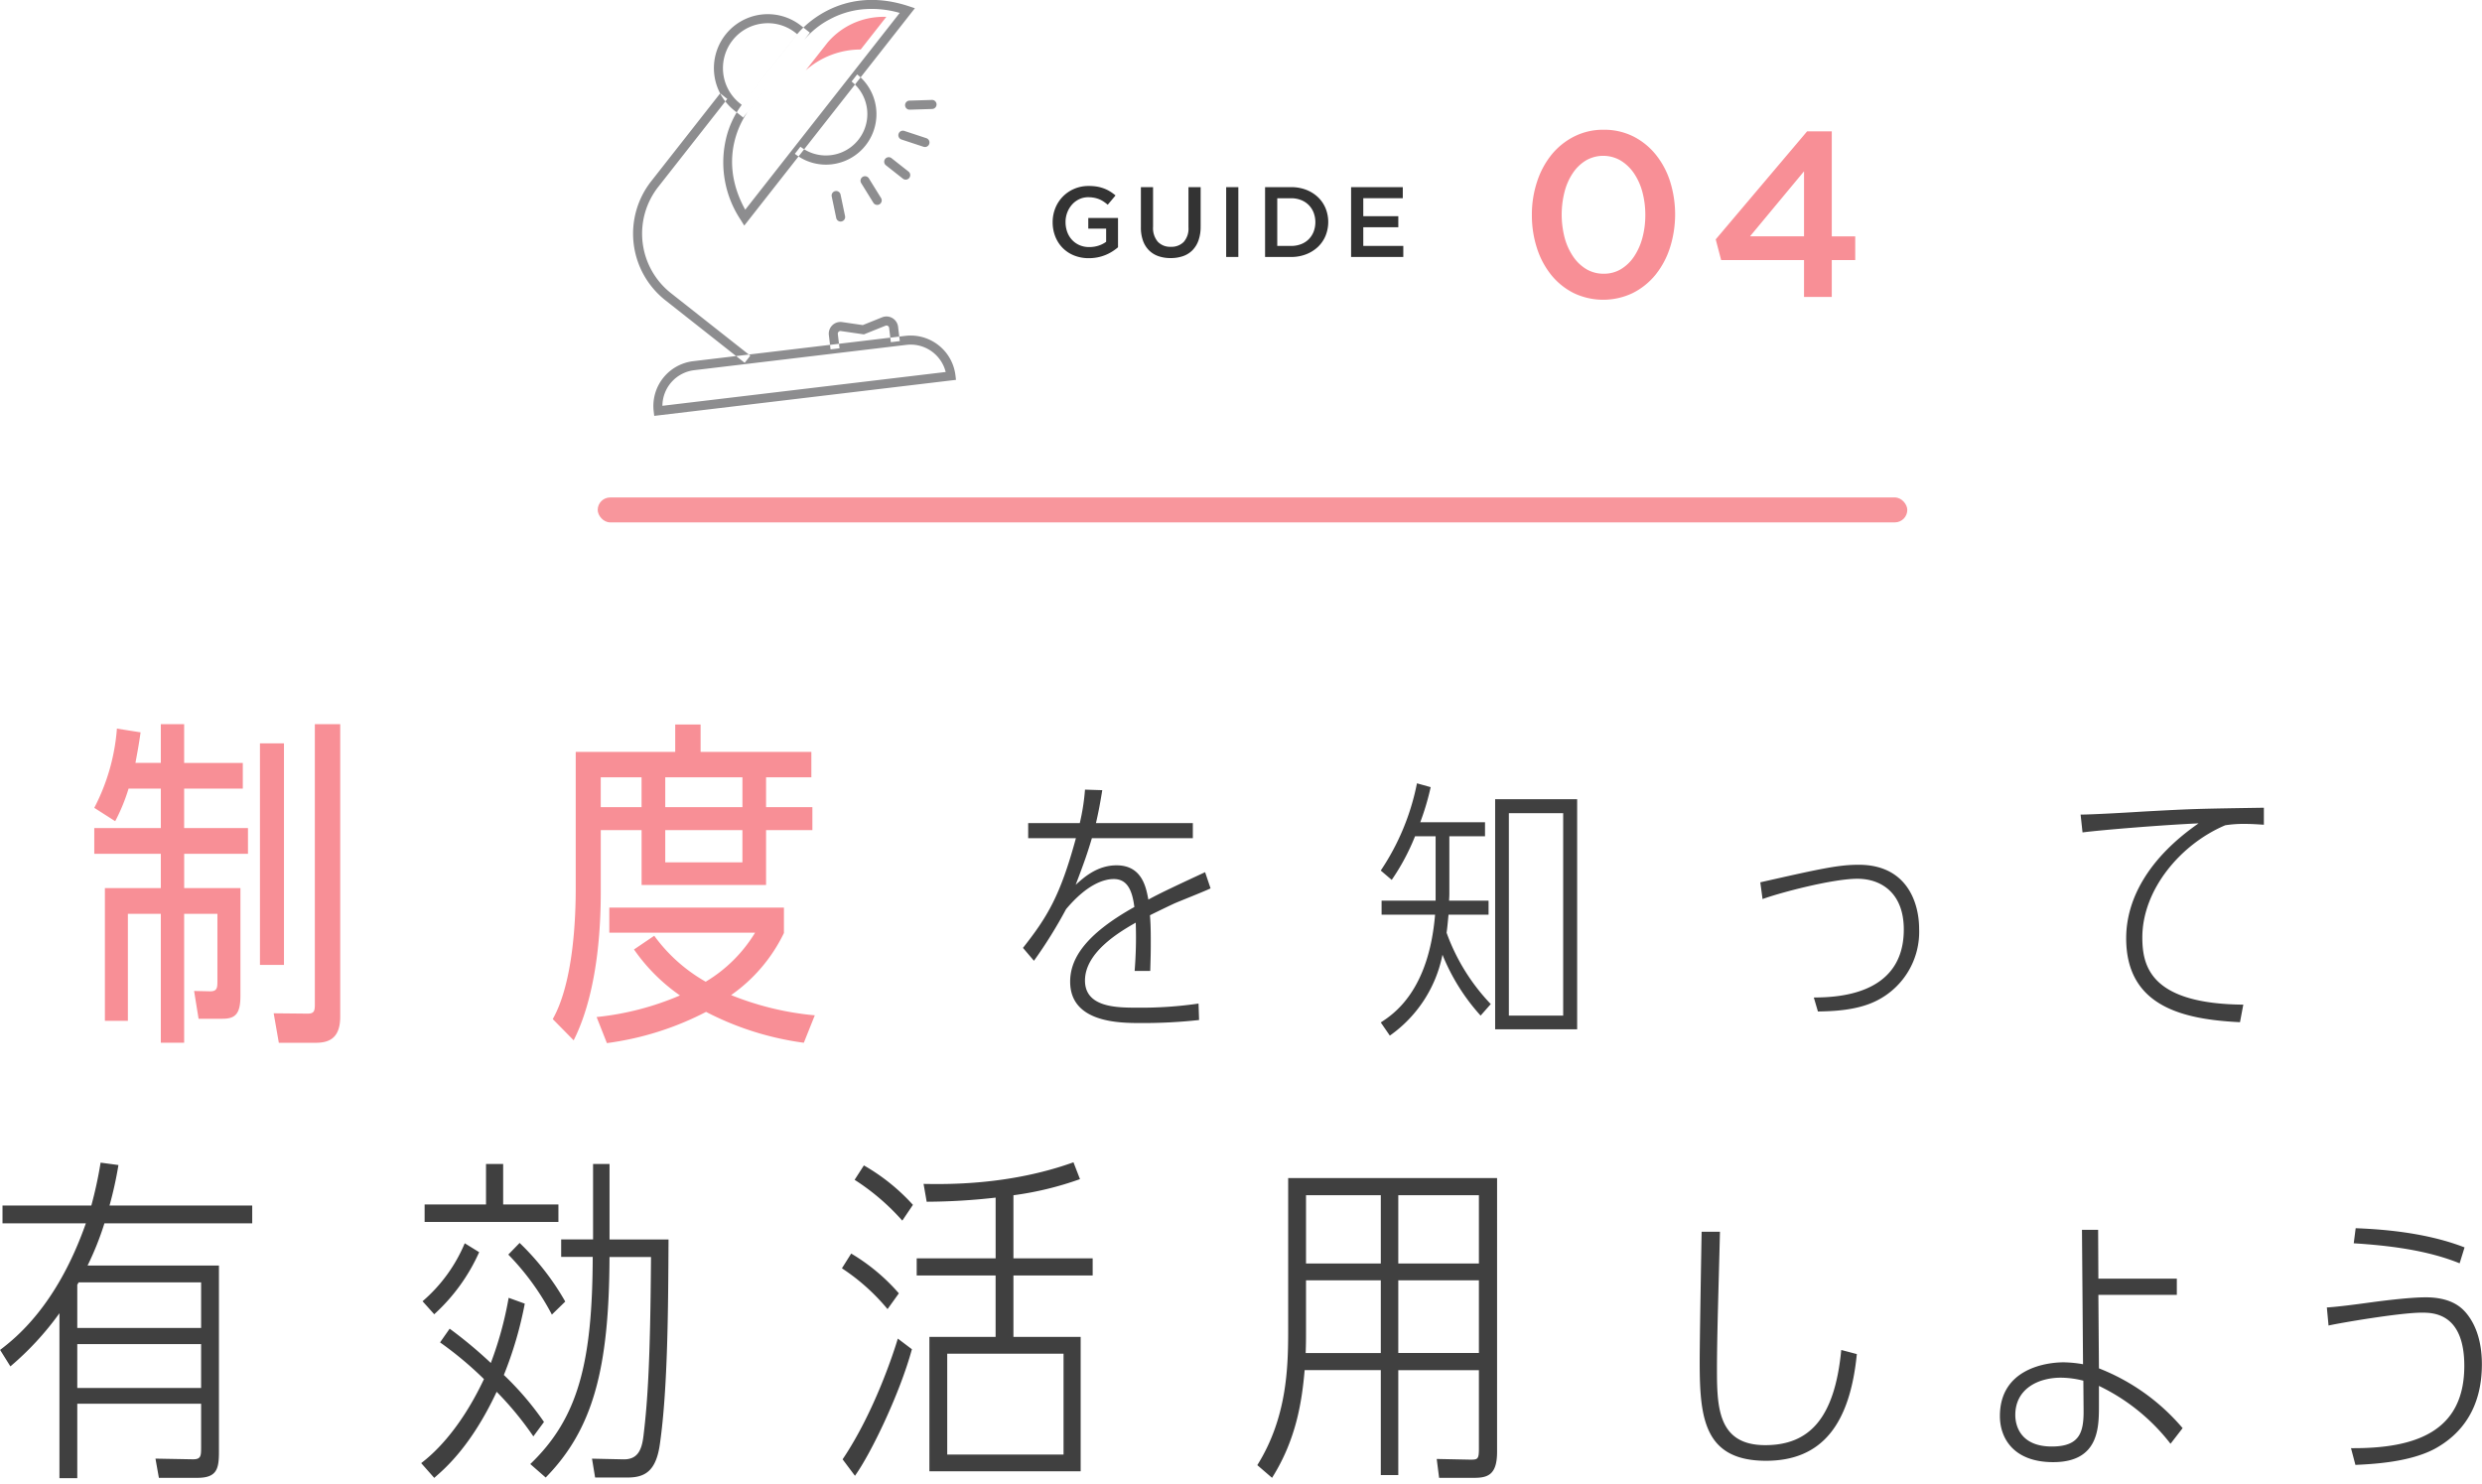 <svg xmlns="http://www.w3.org/2000/svg" viewBox="0 0 398 238" width="398" height="238"><defs><style>.cls-1{fill:#f88f96;fill-rule:evenodd}</style></defs><path d="M267.784 39.733a13.528 13.528 0 0 1-2.33 4.349 11.144 11.144 0 0 1-3.64 2.918 10.974 10.974 0 0 1-9.43.019 10.951 10.951 0 0 1-3.62-2.9 13.341 13.341 0 0 1-2.31-4.331 17.028 17.028 0 0 1-.81-5.309 16.648 16.648 0 0 1 .83-5.329 13.539 13.539 0 0 1 2.33-4.349 11.144 11.144 0 0 1 3.64-2.918 10.293 10.293 0 0 1 4.72-1.073 10.408 10.408 0 0 1 4.71 1.054 10.941 10.941 0 0 1 3.61 2.9 13.183 13.183 0 0 1 2.32 4.331 17.661 17.661 0 0 1-.02 10.638Zm-4.42-8.944a9.908 9.908 0 0 0-1.36-3.012 6.979 6.979 0 0 0-2.13-2.034 5.547 5.547 0 0 0-5.55-.018 6.708 6.708 0 0 0-2.09 2 9.647 9.647 0 0 0-1.34 2.994 14.8 14.8 0 0 0 0 7.4 9.932 9.932 0 0 0 1.36 3.012 6.745 6.745 0 0 0 2.12 2.033 5.384 5.384 0 0 0 2.79.735 5.287 5.287 0 0 0 2.77-.735 6.723 6.723 0 0 0 2.09-2.014 10.134 10.134 0 0 0 1.34-2.994 13.965 13.965 0 0 0 .47-3.671 14.19 14.19 0 0 0-.47-3.696Zm30.37-9.715v16.832h3.76v3.8h-3.76v5.912h-4.45v-5.912h-13.29l-.87-3.314 14.65-17.322h3.96Zm-4.45 6.4-8.66 10.43h8.66V27.481Z" class="cls-1"/><path fill="#8d8d8f" fill-rule="evenodd" d="M145.317 28.805a.727.727 0 0 1-.534-.15l-2.721-2.147a.726.726 0 1 1 .9-1.14l2.722 2.146a.727.727 0 0 1 .121 1.019.718.718 0 0 1-.488.272Zm3.089-5.232a.724.724 0 0 1-.311-.032l-3.538-1.166a.725.725 0 0 1 .451-1.379l3.539 1.166a.726.726 0 0 1-.141 1.411Zm1.15-6.1c-.021 0-.042 0-.064.005l-3.623.113a.726.726 0 0 1-.046-1.451l3.623-.113a.726.726 0 0 1 .11 1.445Zm-14.672 18.056a.724.724 0 0 1-.793-.573l-.72-3.447a.724.724 0 1 1 1.417-.3l.72 3.448a.725.725 0 0 1-.56.858Zm5.864-2.67a.723.723 0 0 1-.7-.338l-1.952-3.153a.724.724 0 1 1 1.231-.764l1.952 3.153a.724.724 0 0 1-.535 1.102Zm-21.567-14.008-1.406-1.108a8.689 8.689 0 0 1-1.452-12.167 8.629 8.629 0 0 1 12.137-1.449l1.406 1.109Zm3.082-15.077a7.142 7.142 0 0 0-4.8 2.7 7.233 7.233 0 0 0 1.209 10.128l.267.21 8.9-11.333-.267-.21a7.133 7.133 0 0 0-5.309-1.495Zm-2.919 32.407-.545-.879a16.631 16.631 0 0 1-2.341-13.219 14.794 14.794 0 0 1 2.57-5.385l8.726-11.117c.324-.422 6.628-8.336 17.971-4.587l.981.325Zm18.671-34.654a13.951 13.951 0 0 0-4.974 1.579 13.39 13.39 0 0 0-4.137 3.356l-.013.017-8.738 11.133c-.251.305-5.638 7-.652 16.023l24.772-31.564a16.224 16.224 0 0 0-6.257-.546Zm-4.6 24.819a8.022 8.022 0 0 1-5.956-1.679l.895-1.14a6.642 6.642 0 0 0 8.2-10.451l.895-1.14a8.1 8.1 0 0 1-4.032 14.408Zm-14 31.842-12.719-10.03a13.612 13.612 0 0 1-2.278-19.085l11.069-14.105 1.138.9-11.069 14.1a12.16 12.16 0 0 0 2.035 17.048l12.719 10.03Zm33.883 2.732-48.389 5.777-.086-.721a7.241 7.241 0 0 1 6.316-8.047l34.04-4.064a7.242 7.242 0 0 1 8.033 6.334Zm-47.077 4.161 45.423-5.422a5.79 5.79 0 0 0-6.292-4.35l-34.04 4.064a5.791 5.791 0 0 0-5.091 5.708Zm38.067-10.376-1.438.172-.274-2.293a.427.427 0 0 0-.584-.346l-3.464 1.392-3.694-.538a.425.425 0 0 0-.36.117.419.419 0 0 0-.126.358l.273 2.293-1.438.171-.273-2.293a1.877 1.877 0 0 1 2.132-2.083l3.308.483 3.1-1.248a1.877 1.877 0 0 1 2.562 1.522Z"/><path d="M140.283 2.781a11.747 11.747 0 0 0-7.565 4.027l-3.515 4.477a13.286 13.286 0 0 1 8.811-3.344l4.113-5.24a12.633 12.633 0 0 0-1.844.08Z" class="cls-1"/><path fill="#333" fill-rule="evenodd" d="M178.358 40.335a6.88 6.88 0 0 1-2.344.936 7.058 7.058 0 0 1-1.408.136 6.214 6.214 0 0 1-2.384-.44 5.393 5.393 0 0 1-1.832-1.216 5.448 5.448 0 0 1-1.176-1.832 6.191 6.191 0 0 1-.416-2.288 5.969 5.969 0 0 1 .424-2.24 5.6 5.6 0 0 1 3.024-3.1 5.771 5.771 0 0 1 2.328-.464 7.887 7.887 0 0 1 1.336.1 6.206 6.206 0 0 1 1.112.3 5.633 5.633 0 0 1 .968.472 7.166 7.166 0 0 1 .888.648l-1.248 1.488a7.194 7.194 0 0 0-.656-.5 4.107 4.107 0 0 0-.7-.376 4.374 4.374 0 0 0-.808-.24 4.994 4.994 0 0 0-.968-.088 3.327 3.327 0 0 0-1.432.313 3.589 3.589 0 0 0-1.152.858 4.111 4.111 0 0 0-.768 1.266 4.23 4.23 0 0 0-.28 1.539 4.609 4.609 0 0 0 .272 1.6 3.732 3.732 0 0 0 .776 1.274 3.612 3.612 0 0 0 1.2.842 3.853 3.853 0 0 0 1.56.3 4.662 4.662 0 0 0 1.5-.233 4.2 4.2 0 0 0 1.2-.609v-2.11h-2.864v-1.712h4.768v4.7a8.236 8.236 0 0 1-.92.676Zm14.168-3.968a6.373 6.373 0 0 1-.344 2.192 4.289 4.289 0 0 1-.968 1.576 3.906 3.906 0 0 1-1.512.944 5.982 5.982 0 0 1-1.992.312 5.863 5.863 0 0 1-1.968-.312 3.975 3.975 0 0 1-1.5-.936 4.165 4.165 0 0 1-.96-1.544 6.212 6.212 0 0 1-.336-2.136v-6.448h1.952v6.366a3.383 3.383 0 0 0 .757 2.384 2.71 2.71 0 0 0 2.091.816 2.748 2.748 0 0 0 2.076-.784 3.242 3.242 0 0 0 .756-2.336v-6.448h1.952v6.352Zm6.048-6.352v11.2h-1.952v-11.2h1.952Zm13.984 7.8a5.194 5.194 0 0 1-1.224 1.784 5.788 5.788 0 0 1-1.89 1.182 6.515 6.515 0 0 1-2.408.432h-4.176v-11.2h4.176a6.639 6.639 0 0 1 2.408.424 5.7 5.7 0 0 1 1.888 1.176 5.23 5.23 0 0 1 1.224 1.776 5.879 5.879 0 0 1 .002 4.426Zm-1.913-3.718a3.648 3.648 0 0 0-.786-1.213 3.544 3.544 0 0 0-1.227-.8 4.277 4.277 0 0 0-1.6-.29h-2.218v7.648h2.214a4.378 4.378 0 0 0 1.6-.281 3.5 3.5 0 0 0 1.227-.787 3.554 3.554 0 0 0 .786-1.2 4.33 4.33 0 0 0 .003-3.077Zm14.3-2.306h-6.336v2.88h5.616v1.776h-5.616v2.992h6.416v1.776h-8.371v-11.2h8.29v1.776Z"/><rect width="210" height="4" x="95.844" y="79.781" fill="#f8969c" rx="2" ry="2"/><path fill="#404040" fill-rule="evenodd" d="M193.244 139.881c-3.87 1.8-7.389 3.431-9.1 4.4-.352-1.892-.968-5.5-5.1-5.5-3.167 0-5.323 2.024-6.554 3.123 1.407-3.695 1.891-5.1 2.6-7.477h16.187v-2.42h-15.533c.44-1.935.66-3.123 1.011-5.278l-2.771-.088a34.328 34.328 0 0 1-.836 5.366h-8.274v2.42h7.654c-2.508 9.237-4.575 12.624-8.49 17.594l1.76 2.068a74.435 74.435 0 0 0 5.146-8.27c3.431-4.091 6.158-4.838 7.654-4.838 2.067 0 2.947 1.627 3.3 4.486-7.962 4.443-10.293 8.358-10.293 11.965 0 6.642 8.006 6.642 11.349 6.642a82.21 82.21 0 0 0 9.325-.484l-.088-2.639a63.277 63.277 0 0 1-9.809.659c-3.211 0-8.4 0-8.4-4.354 0-4.619 5.762-7.918 8.138-9.282a66.819 66.819 0 0 1-.176 7.742h2.5c.088-2.683.088-3.3.088-4.882 0-1.98-.044-2.947-.132-4.047 1.32-.66 3.343-1.628 3.915-1.892.792-.351 4.926-1.979 5.806-2.419Zm39.166-5.762h5.718v-2.244h-10.384a42.028 42.028 0 0 0 1.672-5.63l-2.2-.616a38.408 38.408 0 0 1-5.806 13.988l1.76 1.5a35.623 35.623 0 0 0 3.738-6.994h3.3v10.328h-8.664v2.243h8.577c-1.011 12.184-6.6 15.923-8.709 17.287l1.452 2.111a20.8 20.8 0 0 0 8.445-12.976 32.72 32.72 0 0 0 6.114 9.765l1.629-1.847a32.426 32.426 0 0 1-7.083-11.437c.132-.968.176-1.54.308-2.9h6.422v-2.246h-6.334c.044-.792.044-.88.044-1.144v-9.193Zm7.343 30.966h13.15v-36.904h-13.15v36.9Zm10.91-2.2h-8.71v-32.466h8.71v32.462Zm40.85-.66c2.24-.044 6.29-.132 9.46-1.759a12.334 12.334 0 0 0 6.77-11.481c0-4.179-1.93-10.293-9.68-10.293-3.25 0-6.07.616-15.79 2.815l.36 2.684c2.9-1.056 11.26-3.255 15.21-3.255 3.83 0 7.44 2.287 7.44 8.137 0 10.821-11.26 10.865-14.43 10.909Zm68.21-1.1c-14.82-.131-16.19-6.114-16.19-10.776 0-7.654 6.12-14.956 13.29-17.991a18.807 18.807 0 0 1 3.16-.22c1.23 0 2.25.088 3.04.132v-2.727c-11.17.176-11.31.176-19.4.616-2.02.132-8.14.484-9.99.484l.31 2.859c3.13-.4 12.76-1.188 18.61-1.452-7.87 5.455-11.61 12.009-11.61 18.431 0 11.084 9.37 13.02 18.25 13.46ZM14.044 202.966a47.714 47.714 0 0 0 2.7-6.766h23.7v-2.86H17.563a61.546 61.546 0 0 0 1.43-6.49l-2.861-.386a66.517 66.517 0 0 1-1.485 6.876H.401v2.86h13.366C9.092 209.512 2.381 214.682.016 216.5l1.65 2.64a47.289 47.289 0 0 0 7.866-8.526v26.458h2.86v-11.939h19.857v7.041c0 1.375-.055 1.87-1.32 1.87l-6-.11.55 3.081h6.165c3.08 0 3.465-1.376 3.465-4.126v-29.923H14.044Zm18.205 10.015H12.392v-6.931l.22-.385h19.637v7.316Zm0 2.585v7.041H12.392v-7.041h19.857Zm55.257 21.4c7.59-7.756 10.176-17.437 10.231-35.369h6.655c-.11 16.832-.55 23.267-1.21 28.713-.275 2.255-.935 3.795-3.245 3.74l-5.006-.11.5 3.026h5.171c2.8 0 4.62-.99 5.225-5.446 1.266-8.911 1.321-21.837 1.376-32.728h-9.461v-12.111h-2.641v12.1h-5.115v2.8h5.06c-.055 16.777-2.255 25.8-10.011 33.223Zm-6.821-43.785v-6.5h-2.75v6.49h-9.846v2.8h21.455v-2.8h-8.856Zm.88 14.962a57.263 57.263 0 0 1-2.86 10.451 71.727 71.727 0 0 0-6.6-5.5l-1.54 2.2a57.227 57.227 0 0 1 7.041 5.886c-4.126 8.746-8.636 12.376-10.066 13.476l2.09 2.366c1.65-1.431 5.885-5.006 10.011-13.807a51.645 51.645 0 0 1 5.885 7.151l1.706-2.31a47.99 47.99 0 0 0-6.436-7.536 61.173 61.173 0 0 0 3.355-11.441Zm-11.936 2.638a29.866 29.866 0 0 0 7.206-9.956l-2.311-1.43a24.984 24.984 0 0 1-6.765 9.3Zm21.012-2.035a41.545 41.545 0 0 0-7.316-9.406l-1.815 1.87a40.809 40.809 0 0 1 6.986 9.626Zm71.868-17.052a51.832 51.832 0 0 0 10.671-2.585l-1.045-2.7c-10.4 3.741-20.572 3.521-24.037 3.466l.5 2.86a101.328 101.328 0 0 0 11.056-.66v9.736h-12.656v2.75h12.651v9.846h-10.616v21.563h24.257v-21.563h-10.781v-9.846h12.706v-2.75h-12.706V191.69Zm8.031 41.584h-18.647v-16.175h18.651v16.171Zm-24.147-40.044a32.069 32.069 0 0 0-7.866-6.325l-1.485 2.31a36.453 36.453 0 0 1 7.645 6.545Zm-2.256 14.192a31.326 31.326 0 0 0-7.645-6.381l-1.486 2.365a33.006 33.006 0 0 1 7.316 6.546Zm-7.04 29.263c2.64-3.686 7.26-13.367 9.131-20.3l-2.256-1.706c-.605 2.036-3.74 11.772-8.856 19.362Zm87.126-16.942h12.927v12.651c0 1.65-.22 1.7-1.375 1.7l-5.391-.11.385 3.026h5.666c2.255 0 3.629-.605 3.629-4.181V188.94h-33.5v24.367c0 5.941-.165 14.027-4.951 21.672l2.365 2.036c3.851-6.106 4.786-12.157 5.226-17.272h12.211v16.832h2.805v-16.832Zm0-2.75v-11.666h12.927v11.662h-12.927Zm-2.805 0h-12.046c.055-1.6.055-2.036.055-3.521v-8.145h11.991v11.662Zm2.805-14.357v-10.95h12.927v10.946h-12.927Zm-2.805 0h-11.991v-10.95h11.991v10.946Zm73.836 13.868c-1.06 11.129-5.24 15.264-12.19 15.264-7.56 0-7.74-6.027-7.74-12.185 0-5.542.31-14.691.48-22.037h-2.94c-.05 2.947-.31 17.463-.31 20.718 0 8.929.57 16.011 10.64 16.011 9.11 0 13.46-6.026 14.56-17.111Zm41.32 5.762a31.959 31.959 0 0 1 11.48 9.282l1.94-2.508a33.679 33.679 0 0 0-13.42-9.589l-.09-11.788h12.58v-2.595h-12.58l-.04-7.83h-2.59l.17 21.553a19.2 19.2 0 0 0-3.12-.307c-2.6 0-10.21.923-10.21 8.621 0 3.607 2.25 7.39 8.54 7.39 7.39 0 7.34-5.631 7.34-9.15v-3.079Zm-2.46 3.827c.04 3.563-.57 5.894-5.1 5.894-4.8 0-5.85-3.079-5.85-5.058 0-4.179 3.65-5.982 7.3-5.982a14.989 14.989 0 0 1 3.61.484Zm61.09-26.04c-6.68-2.6-14.34-2.947-17.46-3.079l-.31 2.419c5.5.352 11.66 1.056 16.98 3.211Zm-17.5 34.882c2.9-.132 8.66-.44 12.67-2.552 4.31-2.331 7.61-6.51 7.61-13.592 0-2.551-.49-5.894-2.64-8.357-.75-.836-2.38-2.375-6.38-2.375-2.82 0-7.96.7-8.32.747-3.51.484-6.02.792-7.52.88l.27 2.9c1.45-.352 11.39-2.067 14.95-2.067 1.81 0 6.82.044 6.82 8.533 0 10.557-7.83 13.284-18.17 13.2Z"/><path d="M25.788 122.353h-4.07c.33-1.76.55-2.97.825-4.9l-3.795-.6a32.774 32.774 0 0 1-3.631 12.707l3.356 2.145a29.862 29.862 0 0 0 2.145-5.226h5.17v6.326H15.117v4.125h10.671v5.5h-8.966v21.287h3.686v-17.162h5.28v20.683h3.741v-20.683h5.335v10.781c0 1.1-.055 1.651-1.155 1.651l-2.585-.055.72 4.455h3.85c2.035 0 2.861-.77 2.861-3.685V142.43h-9.021v-5.5h10.231v-4.125H29.529v-6.324h9.406v-4.125h-9.406v-6.216h-3.741v6.216Zm19.747-3.135h-3.85v35.533h3.85v-35.533Zm9.021-3.081h-4.07v44.944c0 1.045-.11 1.485-1.155 1.485l-5.446-.055.825 4.731h5.886c2.035 0 3.96-.606 3.96-4.181v-46.92Zm68.288 13.312v-4.786h7.261v-4.07h-17.761v-4.4h-4.07v4.4H92.32v21.947c0 4.455-.33 14.962-3.685 20.9l3.355 3.41c4.346-8.635 4.346-20.737 4.346-24.257v-9.461h6.545v8.8h19.963v-8.8h7.426v-3.685h-7.426Zm-19.967 0h-6.545v-4.786h6.545v4.786Zm16.172 0h-12.372v-4.786h12.376v4.786Zm0 3.685v5.171h-12.372v-5.171h12.376Zm6.656 12.431h-28v4.016h23.377a23.156 23.156 0 0 1-7.921 7.866 26.13 26.13 0 0 1-8.25-7.371l-3.246 2.2a29.337 29.337 0 0 0 7.371 7.371 45.519 45.519 0 0 1-13.366 3.465l1.65 4.181a48.085 48.085 0 0 0 15.9-5.006 47.658 47.658 0 0 0 15.677 4.951l1.76-4.4a47.159 47.159 0 0 1-13.421-3.245 25.835 25.835 0 0 0 8.471-9.956v-4.071Z" class="cls-1"/></svg>